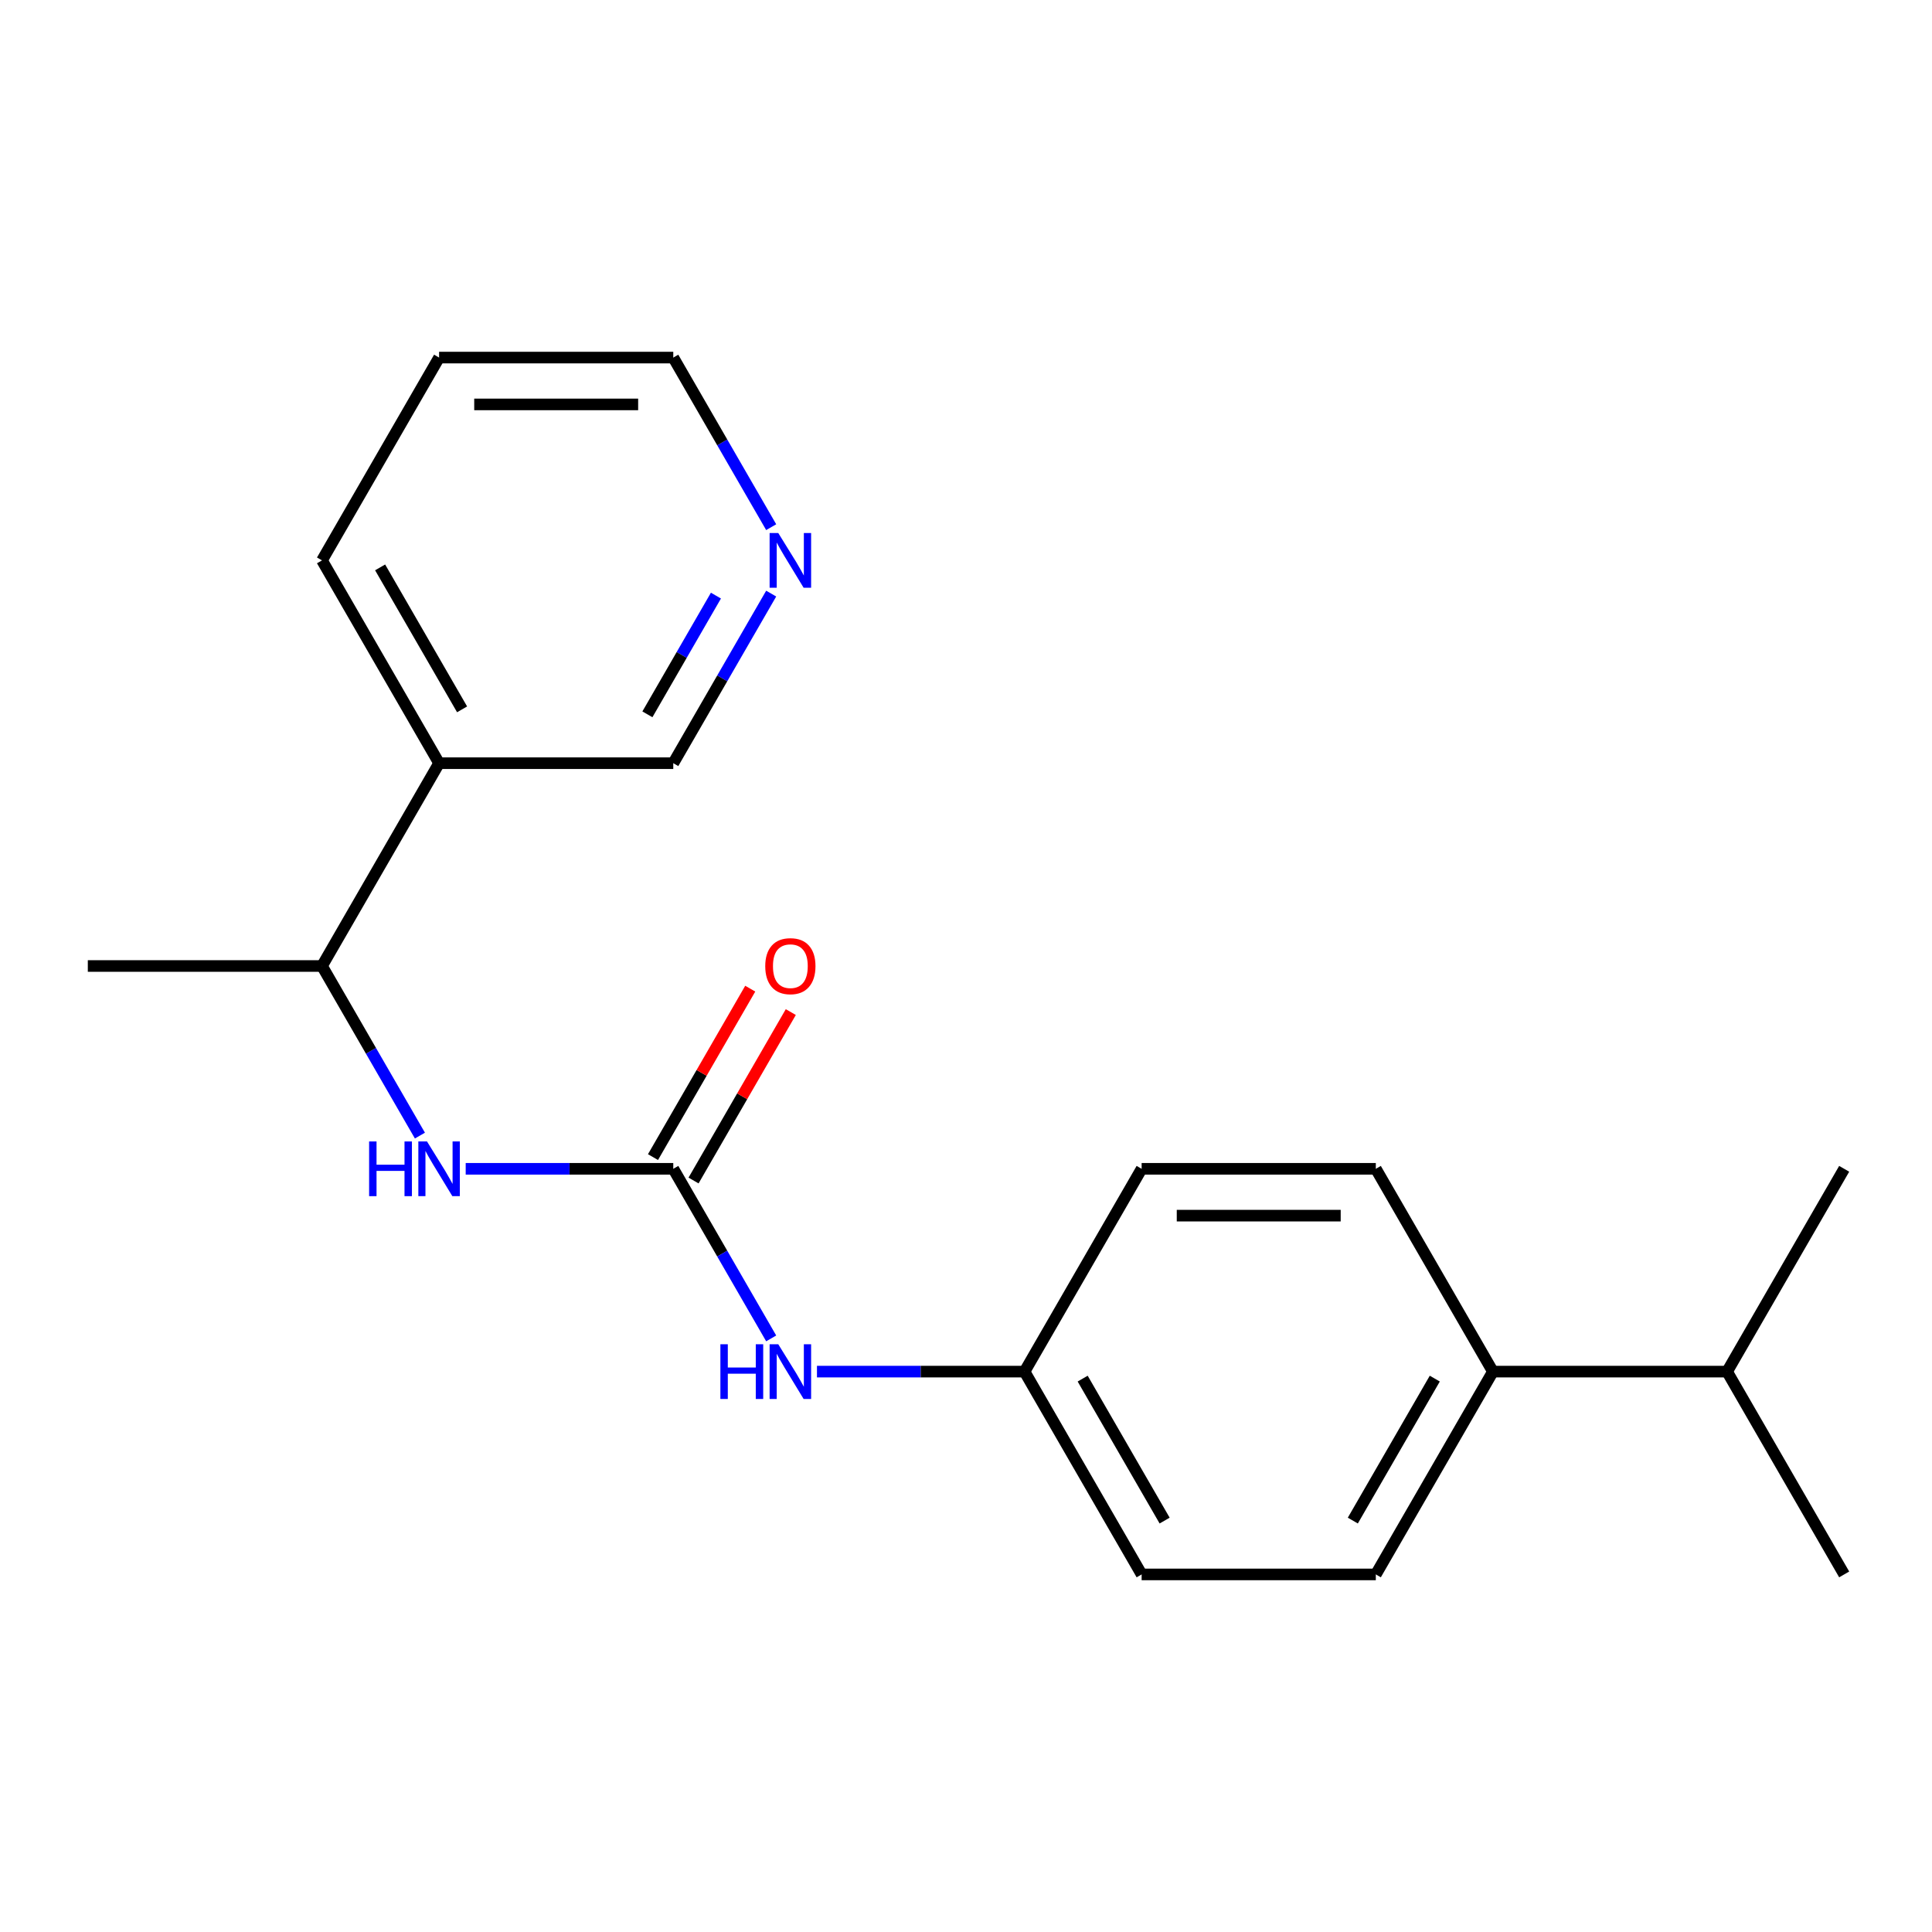 <?xml version='1.0' encoding='iso-8859-1'?>
<svg version='1.1' baseProfile='full'
              xmlns='http://www.w3.org/2000/svg'
                      xmlns:rdkit='http://www.rdkit.org/xml'
                      xmlns:xlink='http://www.w3.org/1999/xlink'
                  xml:space='preserve'
width='1000px' height='1000px' viewBox='0 0 1000 1000'>
<!-- END OF HEADER -->
<rect style='opacity:1.0;fill:#FFFFFF;stroke:none' width='1000' height='1000' x='0' y='0'> </rect>
<path class='bond-0' d='M 348.485,604.973 L 294.764,604.973' style='fill:none;fill-rule:evenodd;stroke:#000000;stroke-width:6px;stroke-linecap:butt;stroke-linejoin:miter;stroke-opacity:1' />
<path class='bond-0' d='M 294.764,604.973 L 241.043,604.973' style='fill:none;fill-rule:evenodd;stroke:#0000FF;stroke-width:6px;stroke-linecap:butt;stroke-linejoin:miter;stroke-opacity:1' />
<path class='bond-1' d='M 348.485,604.973 L 373.825,648.864' style='fill:none;fill-rule:evenodd;stroke:#000000;stroke-width:6px;stroke-linecap:butt;stroke-linejoin:miter;stroke-opacity:1' />
<path class='bond-1' d='M 373.825,648.864 L 399.166,692.755' style='fill:none;fill-rule:evenodd;stroke:#0000FF;stroke-width:6px;stroke-linecap:butt;stroke-linejoin:miter;stroke-opacity:1' />
<path class='bond-4' d='M 358.982,611.033 L 384.15,567.442' style='fill:none;fill-rule:evenodd;stroke:#000000;stroke-width:6px;stroke-linecap:butt;stroke-linejoin:miter;stroke-opacity:1' />
<path class='bond-4' d='M 384.15,567.442 L 409.317,523.851' style='fill:none;fill-rule:evenodd;stroke:#FF0000;stroke-width:6px;stroke-linecap:butt;stroke-linejoin:miter;stroke-opacity:1' />
<path class='bond-4' d='M 337.988,598.912 L 363.155,555.321' style='fill:none;fill-rule:evenodd;stroke:#000000;stroke-width:6px;stroke-linecap:butt;stroke-linejoin:miter;stroke-opacity:1' />
<path class='bond-4' d='M 363.155,555.321 L 388.322,511.73' style='fill:none;fill-rule:evenodd;stroke:#FF0000;stroke-width:6px;stroke-linecap:butt;stroke-linejoin:miter;stroke-opacity:1' />
<path class='bond-2' d='M 217.348,587.782 L 192.007,543.891' style='fill:none;fill-rule:evenodd;stroke:#0000FF;stroke-width:6px;stroke-linecap:butt;stroke-linejoin:miter;stroke-opacity:1' />
<path class='bond-2' d='M 192.007,543.891 L 166.667,500' style='fill:none;fill-rule:evenodd;stroke:#000000;stroke-width:6px;stroke-linecap:butt;stroke-linejoin:miter;stroke-opacity:1' />
<path class='bond-9' d='M 422.861,709.946 L 476.582,709.946' style='fill:none;fill-rule:evenodd;stroke:#0000FF;stroke-width:6px;stroke-linecap:butt;stroke-linejoin:miter;stroke-opacity:1' />
<path class='bond-9' d='M 476.582,709.946 L 530.303,709.946' style='fill:none;fill-rule:evenodd;stroke:#000000;stroke-width:6px;stroke-linecap:butt;stroke-linejoin:miter;stroke-opacity:1' />
<path class='bond-3' d='M 166.667,500 L 227.273,395.027' style='fill:none;fill-rule:evenodd;stroke:#000000;stroke-width:6px;stroke-linecap:butt;stroke-linejoin:miter;stroke-opacity:1' />
<path class='bond-16' d='M 166.667,500 L 45.455,500' style='fill:none;fill-rule:evenodd;stroke:#000000;stroke-width:6px;stroke-linecap:butt;stroke-linejoin:miter;stroke-opacity:1' />
<path class='bond-13' d='M 227.273,395.027 L 348.485,395.027' style='fill:none;fill-rule:evenodd;stroke:#000000;stroke-width:6px;stroke-linecap:butt;stroke-linejoin:miter;stroke-opacity:1' />
<path class='bond-14' d='M 227.273,395.027 L 166.667,290.054' style='fill:none;fill-rule:evenodd;stroke:#000000;stroke-width:6px;stroke-linecap:butt;stroke-linejoin:miter;stroke-opacity:1' />
<path class='bond-14' d='M 239.176,367.16 L 196.752,293.679' style='fill:none;fill-rule:evenodd;stroke:#000000;stroke-width:6px;stroke-linecap:butt;stroke-linejoin:miter;stroke-opacity:1' />
<path class='bond-5' d='M 772.727,709.946 L 712.121,814.918' style='fill:none;fill-rule:evenodd;stroke:#000000;stroke-width:6px;stroke-linecap:butt;stroke-linejoin:miter;stroke-opacity:1' />
<path class='bond-5' d='M 742.642,713.57 L 700.218,787.051' style='fill:none;fill-rule:evenodd;stroke:#000000;stroke-width:6px;stroke-linecap:butt;stroke-linejoin:miter;stroke-opacity:1' />
<path class='bond-10' d='M 772.727,709.946 L 893.939,709.946' style='fill:none;fill-rule:evenodd;stroke:#000000;stroke-width:6px;stroke-linecap:butt;stroke-linejoin:miter;stroke-opacity:1' />
<path class='bond-20' d='M 772.727,709.946 L 712.121,604.973' style='fill:none;fill-rule:evenodd;stroke:#000000;stroke-width:6px;stroke-linecap:butt;stroke-linejoin:miter;stroke-opacity:1' />
<path class='bond-6' d='M 399.166,307.245 L 373.825,351.136' style='fill:none;fill-rule:evenodd;stroke:#0000FF;stroke-width:6px;stroke-linecap:butt;stroke-linejoin:miter;stroke-opacity:1' />
<path class='bond-6' d='M 373.825,351.136 L 348.485,395.027' style='fill:none;fill-rule:evenodd;stroke:#000000;stroke-width:6px;stroke-linecap:butt;stroke-linejoin:miter;stroke-opacity:1' />
<path class='bond-6' d='M 370.569,308.291 L 352.831,339.015' style='fill:none;fill-rule:evenodd;stroke:#0000FF;stroke-width:6px;stroke-linecap:butt;stroke-linejoin:miter;stroke-opacity:1' />
<path class='bond-6' d='M 352.831,339.015 L 335.092,369.739' style='fill:none;fill-rule:evenodd;stroke:#000000;stroke-width:6px;stroke-linecap:butt;stroke-linejoin:miter;stroke-opacity:1' />
<path class='bond-21' d='M 399.166,272.864 L 373.825,228.973' style='fill:none;fill-rule:evenodd;stroke:#0000FF;stroke-width:6px;stroke-linecap:butt;stroke-linejoin:miter;stroke-opacity:1' />
<path class='bond-21' d='M 373.825,228.973 L 348.485,185.082' style='fill:none;fill-rule:evenodd;stroke:#000000;stroke-width:6px;stroke-linecap:butt;stroke-linejoin:miter;stroke-opacity:1' />
<path class='bond-7' d='M 712.121,814.918 L 590.909,814.918' style='fill:none;fill-rule:evenodd;stroke:#000000;stroke-width:6px;stroke-linecap:butt;stroke-linejoin:miter;stroke-opacity:1' />
<path class='bond-8' d='M 712.121,604.973 L 590.909,604.973' style='fill:none;fill-rule:evenodd;stroke:#000000;stroke-width:6px;stroke-linecap:butt;stroke-linejoin:miter;stroke-opacity:1' />
<path class='bond-8' d='M 693.939,629.215 L 609.091,629.215' style='fill:none;fill-rule:evenodd;stroke:#000000;stroke-width:6px;stroke-linecap:butt;stroke-linejoin:miter;stroke-opacity:1' />
<path class='bond-11' d='M 530.303,709.946 L 590.909,814.918' style='fill:none;fill-rule:evenodd;stroke:#000000;stroke-width:6px;stroke-linecap:butt;stroke-linejoin:miter;stroke-opacity:1' />
<path class='bond-11' d='M 560.388,713.57 L 602.813,787.051' style='fill:none;fill-rule:evenodd;stroke:#000000;stroke-width:6px;stroke-linecap:butt;stroke-linejoin:miter;stroke-opacity:1' />
<path class='bond-12' d='M 530.303,709.946 L 590.909,604.973' style='fill:none;fill-rule:evenodd;stroke:#000000;stroke-width:6px;stroke-linecap:butt;stroke-linejoin:miter;stroke-opacity:1' />
<path class='bond-17' d='M 893.939,709.946 L 954.545,814.918' style='fill:none;fill-rule:evenodd;stroke:#000000;stroke-width:6px;stroke-linecap:butt;stroke-linejoin:miter;stroke-opacity:1' />
<path class='bond-18' d='M 893.939,709.946 L 954.545,604.973' style='fill:none;fill-rule:evenodd;stroke:#000000;stroke-width:6px;stroke-linecap:butt;stroke-linejoin:miter;stroke-opacity:1' />
<path class='bond-19' d='M 166.667,290.054 L 227.273,185.082' style='fill:none;fill-rule:evenodd;stroke:#000000;stroke-width:6px;stroke-linecap:butt;stroke-linejoin:miter;stroke-opacity:1' />
<path class='bond-15' d='M 348.485,185.082 L 227.273,185.082' style='fill:none;fill-rule:evenodd;stroke:#000000;stroke-width:6px;stroke-linecap:butt;stroke-linejoin:miter;stroke-opacity:1' />
<path class='bond-15' d='M 330.303,209.324 L 245.455,209.324' style='fill:none;fill-rule:evenodd;stroke:#000000;stroke-width:6px;stroke-linecap:butt;stroke-linejoin:miter;stroke-opacity:1' />
<path  class='atom-1' d='M 191.053 590.813
L 194.893 590.813
L 194.893 602.853
L 209.373 602.853
L 209.373 590.813
L 213.213 590.813
L 213.213 619.133
L 209.373 619.133
L 209.373 606.053
L 194.893 606.053
L 194.893 619.133
L 191.053 619.133
L 191.053 590.813
' fill='#0000FF'/>
<path  class='atom-1' d='M 221.013 590.813
L 230.293 605.813
Q 231.213 607.293, 232.693 609.973
Q 234.173 612.653, 234.253 612.813
L 234.253 590.813
L 238.013 590.813
L 238.013 619.133
L 234.133 619.133
L 224.173 602.733
Q 223.013 600.813, 221.773 598.613
Q 220.573 596.413, 220.213 595.733
L 220.213 619.133
L 216.533 619.133
L 216.533 590.813
L 221.013 590.813
' fill='#0000FF'/>
<path  class='atom-2' d='M 372.871 695.786
L 376.711 695.786
L 376.711 707.826
L 391.191 707.826
L 391.191 695.786
L 395.031 695.786
L 395.031 724.106
L 391.191 724.106
L 391.191 711.026
L 376.711 711.026
L 376.711 724.106
L 372.871 724.106
L 372.871 695.786
' fill='#0000FF'/>
<path  class='atom-2' d='M 402.831 695.786
L 412.111 710.786
Q 413.031 712.266, 414.511 714.946
Q 415.991 717.626, 416.071 717.786
L 416.071 695.786
L 419.831 695.786
L 419.831 724.106
L 415.951 724.106
L 405.991 707.706
Q 404.831 705.786, 403.591 703.586
Q 402.391 701.386, 402.031 700.706
L 402.031 724.106
L 398.351 724.106
L 398.351 695.786
L 402.831 695.786
' fill='#0000FF'/>
<path  class='atom-5' d='M 396.091 500.08
Q 396.091 493.28, 399.451 489.48
Q 402.811 485.68, 409.091 485.68
Q 415.371 485.68, 418.731 489.48
Q 422.091 493.28, 422.091 500.08
Q 422.091 506.96, 418.691 510.88
Q 415.291 514.76, 409.091 514.76
Q 402.851 514.76, 399.451 510.88
Q 396.091 507, 396.091 500.08
M 409.091 511.56
Q 413.411 511.56, 415.731 508.68
Q 418.091 505.76, 418.091 500.08
Q 418.091 494.52, 415.731 491.72
Q 413.411 488.88, 409.091 488.88
Q 404.771 488.88, 402.411 491.68
Q 400.091 494.48, 400.091 500.08
Q 400.091 505.8, 402.411 508.68
Q 404.771 511.56, 409.091 511.56
' fill='#FF0000'/>
<path  class='atom-7' d='M 402.831 275.894
L 412.111 290.894
Q 413.031 292.374, 414.511 295.054
Q 415.991 297.734, 416.071 297.894
L 416.071 275.894
L 419.831 275.894
L 419.831 304.214
L 415.951 304.214
L 405.991 287.814
Q 404.831 285.894, 403.591 283.694
Q 402.391 281.494, 402.031 280.814
L 402.031 304.214
L 398.351 304.214
L 398.351 275.894
L 402.831 275.894
' fill='#0000FF'/>
</svg>
